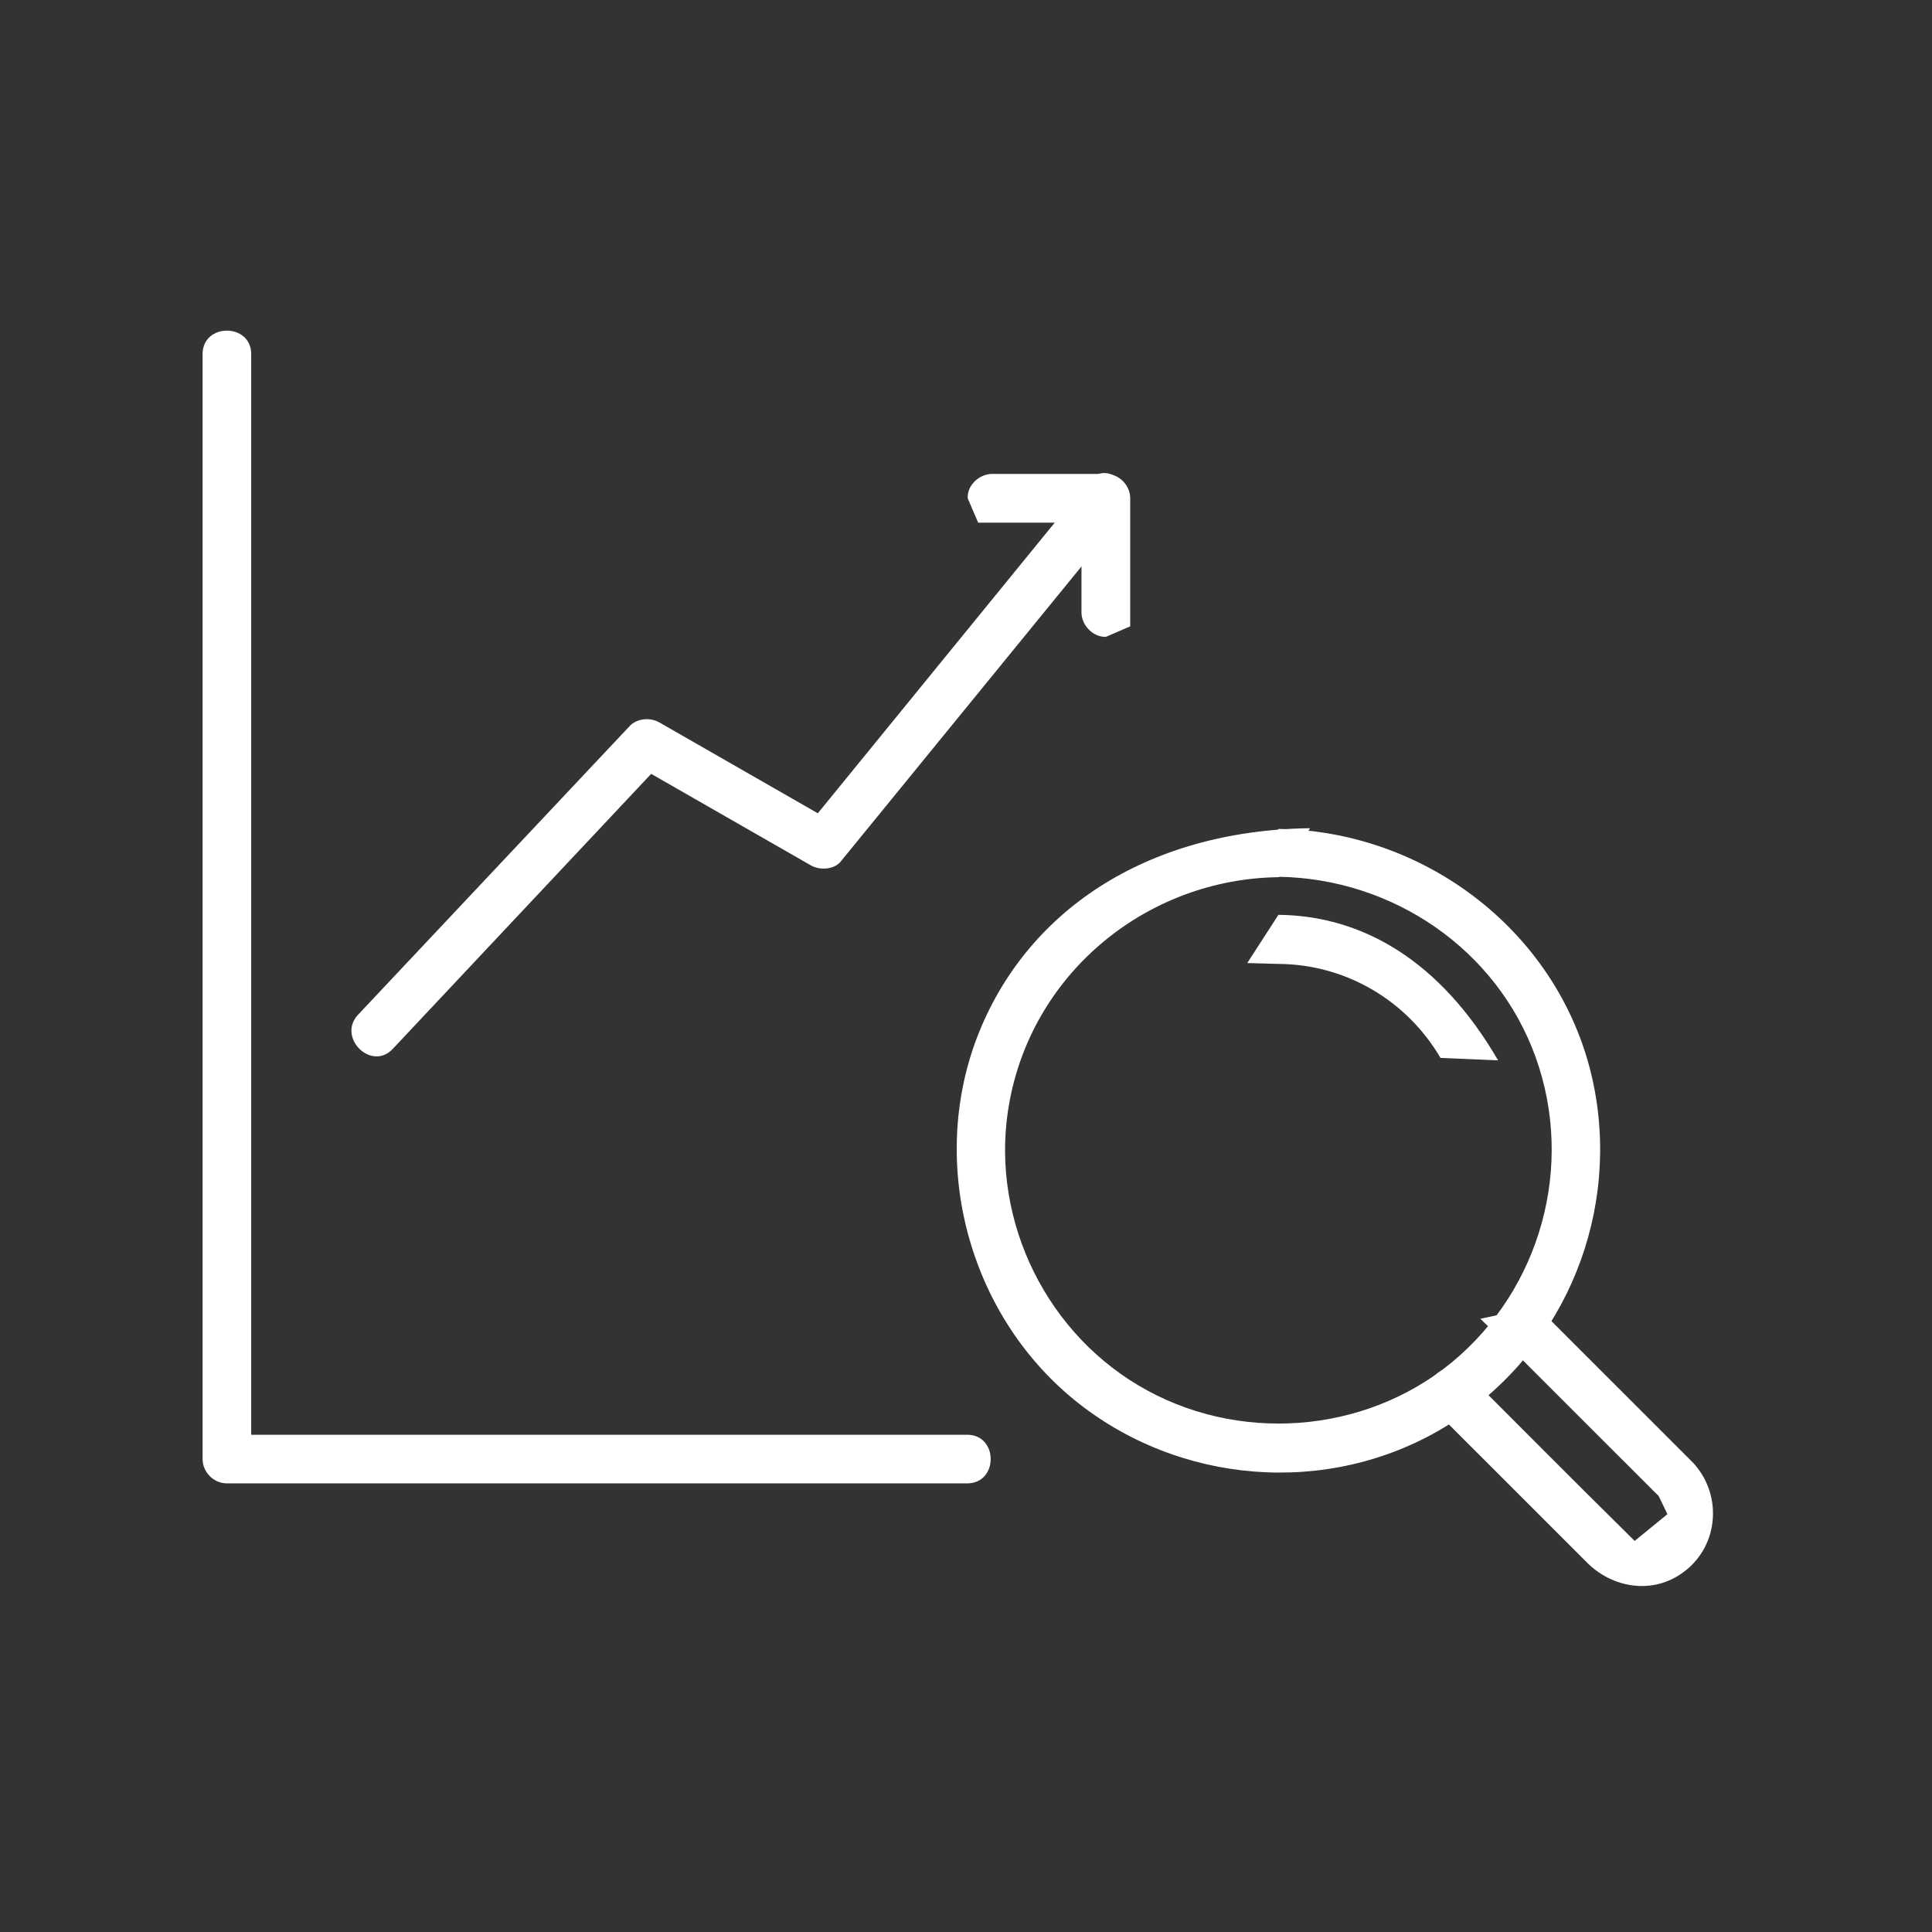 <svg xmlns="http://www.w3.org/2000/svg" xmlns:xlink="http://www.w3.org/1999/xlink" width="82" zoomAndPan="magnify" viewBox="0 0 61.5 61.5" height="82" preserveAspectRatio="xMidYMid meet" version="1.0"><rect x="0" y="0" width="61.5" height="61.5" fill="#333333" stroke="none"/><defs><clipPath id="73549f76c0"><path d="M 6.402 10.473 L 31.594 10.473 L 31.594 47.227 L 6.402 47.227 Z M 6.402 10.473 " clip-rule="nonzero"/></clipPath><clipPath id="4717da4d29"><path d="M 6.449 11.27 L 6.449 46.445 C 6.449 46.859 6.797 47.219 7.223 47.219 L 30.789 47.219 C 31.785 47.219 31.785 45.672 30.789 45.672 L 7.223 45.672 C 7.48 45.93 7.738 46.188 7.996 46.445 L 7.996 11.27 C 7.996 10.277 6.449 10.277 6.449 11.27 " clip-rule="nonzero"/></clipPath><clipPath id="7bbf83e1e0"><path d="M 11.148 15.016 L 35.93 15.016 L 35.93 33.805 L 11.148 33.805 Z M 11.148 15.016 " clip-rule="nonzero"/></clipPath><clipPath id="a6ac58088d"><path d="M 12.5 33.391 L 21.129 24.207 C 20.82 24.246 20.508 24.285 20.188 24.324 L 25.812 27.547 C 26.082 27.703 26.535 27.691 26.754 27.434 L 35.742 16.418 C 36.363 15.656 35.277 14.547 34.648 15.32 L 25.668 26.336 C 25.98 26.297 26.289 26.258 26.609 26.219 L 20.988 22.996 C 20.691 22.828 20.277 22.867 20.047 23.109 L 11.402 32.297 C 10.719 33.016 11.816 34.113 12.5 33.391 " clip-rule="nonzero"/></clipPath><clipPath id="1aa7e88874"><path d="M 30.766 15.016 L 36 15.016 L 36 20.383 L 30.766 20.383 Z M 30.766 15.016 " clip-rule="nonzero"/></clipPath><clipPath id="2a3411280c"><path d="M 35.977 19.5 L 35.977 15.863 C 35.977 15.449 35.629 15.086 35.203 15.086 L 31.578 15.086 C 31.176 15.086 30.777 15.449 30.805 15.863 L 31.137 16.637 L 35.203 16.637 C 34.945 16.379 34.684 16.121 34.426 15.863 L 34.426 19.5 C 34.426 19.898 34.789 20.285 35.203 20.273 L 35.977 19.938 " clip-rule="nonzero"/></clipPath><clipPath id="802defef49"><path d="M 30.352 26.164 L 51 26.164 L 51 47 L 30.352 47 Z M 30.352 26.164 " clip-rule="nonzero"/></clipPath><clipPath id="2eea6f0784"><path d="M 40.695 27.91 C 44.32 27.961 47.648 30.207 48.887 33.664 C 50.125 37.121 49.043 41.027 46.219 43.363 C 43.418 45.672 39.344 45.953 36.234 44.098 C 33.137 42.254 31.461 38.562 32.145 35.016 C 32.93 30.902 36.555 27.973 40.711 27.922 L 41.703 26.363 C 36.453 26.438 32.633 29.031 31.098 33.031 C 29.566 37.066 30.84 41.812 34.184 44.551 C 37.496 47.258 42.258 47.656 45.945 45.453 C 49.637 43.246 51.531 38.938 50.77 34.746 C 49.895 29.91 45.547 26.453 40.695 26.387 L 39.703 27.922 " clip-rule="nonzero"/></clipPath><clipPath id="fd982ff277"><path d="M 39.645 29.055 L 47.699 29.055 L 47.699 33.805 L 39.645 33.805 Z M 39.645 29.055 " clip-rule="nonzero"/></clipPath><clipPath id="ba71441da2"><path d="M 40.695 30.684 C 42.824 30.695 44.773 31.832 45.855 33.676 L 47.688 33.754 C 45.844 30.578 43.367 29.148 40.695 29.121 L 39.703 30.656 " clip-rule="nonzero"/></clipPath><clipPath id="2d488eb7e0"><path d="M 45.219 41.445 L 54.719 41.445 L 54.719 50.531 L 45.219 50.531 Z M 45.219 41.445 " clip-rule="nonzero"/></clipPath><clipPath id="9c77d9fade"><path d="M 47.855 42.68 L 52.602 47.426 C 52.668 47.488 52.73 47.555 52.797 47.617 L 53.078 48.199 L 52.035 49.051 C 50.82 47.852 50.008 47.039 49.195 46.227 L 46.746 43.773 C 46.035 43.066 44.953 44.16 45.648 44.871 L 50.551 49.773 C 51.34 50.535 52.539 50.742 53.48 50.121 C 54.703 49.32 54.871 47.633 53.906 46.574 L 51.648 44.316 C 50.746 43.414 49.828 42.5 48.926 41.594 L 47.121 41.98 " clip-rule="nonzero"/></clipPath></defs><g clip-path="url(#73549f76c0)"><g clip-path="url(#4717da4d29)"><path fill="#ffffff" d="M 0 4.07 L 60.914 4.07 L 60.914 56.934 L 0 56.934 Z M 0 4.07 " fill-opacity="1" fill-rule="nonzero"/></g></g><g clip-path="url(#7bbf83e1e0)"><g clip-path="url(#a6ac58088d)"><path fill="#ffffff" d="M 0 4.07 L 60.914 4.07 L 60.914 56.934 L 0 56.934 Z M 0 4.07 " fill-opacity="1" fill-rule="nonzero"/></g></g><g clip-path="url(#1aa7e88874)"><g clip-path="url(#2a3411280c)"><path fill="#ffffff" d="M 0 4.07 L 60.914 4.07 L 60.914 56.934 L 0 56.934 Z M 0 4.07 " fill-opacity="1" fill-rule="nonzero"/></g></g><g clip-path="url(#802defef49)"><g clip-path="url(#2eea6f0784)"><path fill="#ffffff" d="M 0 4.07 L 60.914 4.07 L 60.914 56.934 L 0 56.934 Z M 0 4.07 " fill-opacity="1" fill-rule="nonzero"/></g></g><g clip-path="url(#fd982ff277)"><g clip-path="url(#ba71441da2)"><path fill="#ffffff" d="M 0 4.07 L 60.914 4.07 L 60.914 56.934 L 0 56.934 Z M 0 4.07 " fill-opacity="1" fill-rule="nonzero"/></g></g><g clip-path="url(#2d488eb7e0)"><g clip-path="url(#9c77d9fade)"><path fill="#ffffff" d="M 0 4.07 L 60.914 4.07 L 60.914 56.934 L 0 56.934 Z M 0 4.07 " fill-opacity="1" fill-rule="nonzero"/></g></g></svg>